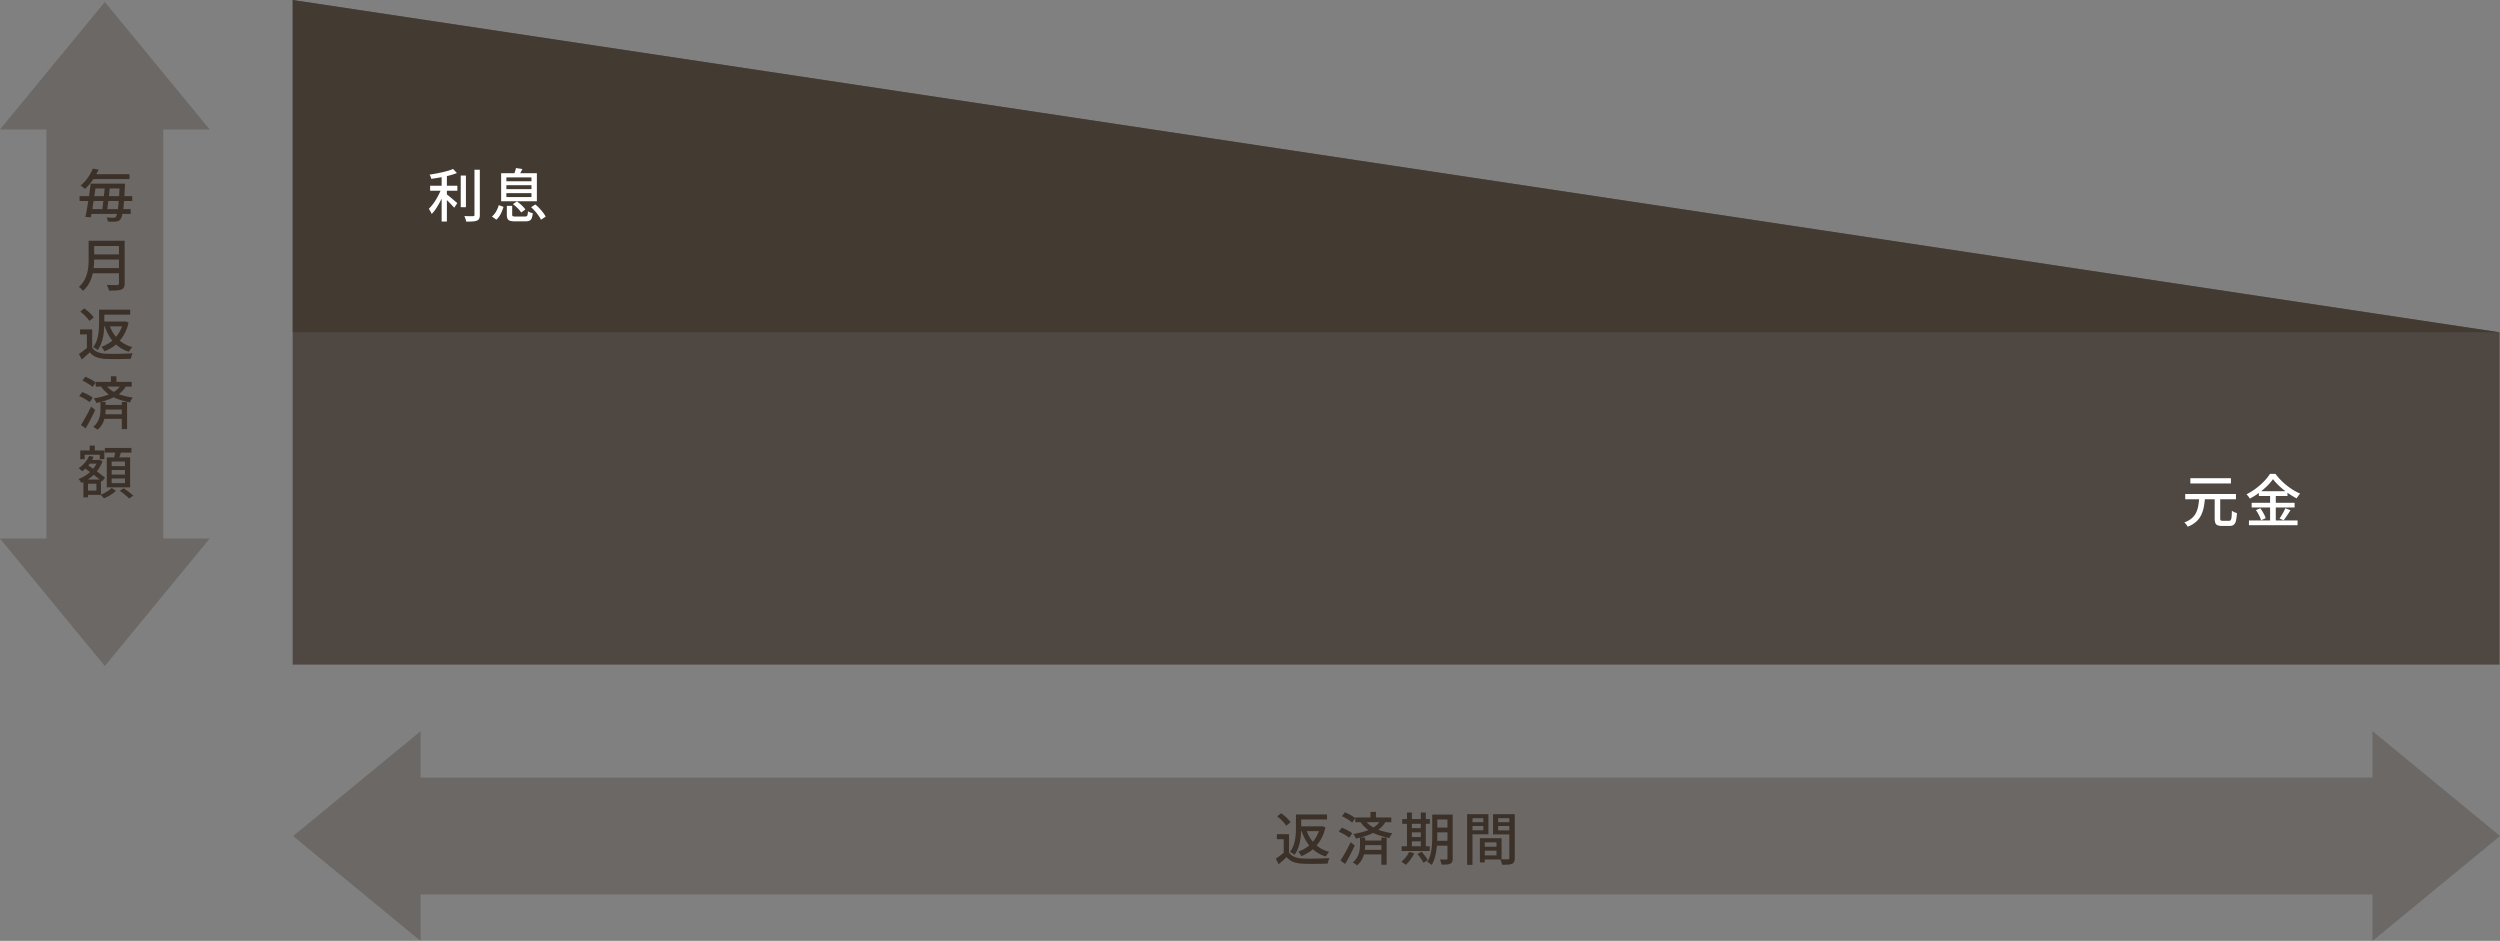 <svg xmlns="http://www.w3.org/2000/svg" xmlns:xlink="http://www.w3.org/1999/xlink" width="614.106" height="231.125" viewBox="0 0 614.106 231.125"><rect x="0" y="0" width="614.106" height="231.125" fill="#808080" stroke="none"/><defs><clipPath id="a"><rect width="542.107" height="163.25" fill="none"/></clipPath><clipPath id="b"><rect width="542.107" height="81.625" fill="none"/></clipPath></defs><g transform="translate(-160 -2766.75)"><g transform="translate(231.894 2766.75)"><g transform="translate(0)" opacity="0.7"><g transform="translate(0)"><g clip-path="url(#a)"><path d="M62.969,0V163.25H605.075V81.625Z" transform="translate(-62.969 0)" fill="#3b3128"/></g></g></g><g transform="translate(0)" opacity="0.6"><g transform="translate(0)"><g clip-path="url(#b)"><path d="M62.969,0,605.075,81.625H62.969Z" transform="translate(-62.969 0)" fill="#3b3128"/></g></g></g></g><path d="M40.094,31.308H51.5L25.75,0,0,31.308H11.405V131.785H0l25.75,31.308L51.5,131.785H40.094Z" transform="translate(160 2767.25)" fill="#3b3128" opacity="0.3"/><path d="M605.075,241.648,573.767,215.9V227.3l-479.49.014V215.912l-31.308,25.75,31.308,25.75V256.006l479.49-.014V267.4Z" transform="translate(169.031 2730.463)" fill="#3b3128" opacity="0.3"/><path d="M.658-7.63H7.35V-6.4H.658Zm7.518-2.506H9.45v7.784H8.176Zm-4.69-.42H4.774V1.162H3.486Zm8.064-.994h1.316V-.5a2.289,2.289,0,0,1-.154.952.961.961,0,0,1-.532.476,3.335,3.335,0,0,1-1.043.217q-.651.049-1.617.035A2.955,2.955,0,0,0,9.415.749Q9.338.5,9.247.252a2.356,2.356,0,0,0-.2-.434q.728.028,1.33.035t.812-.007a.41.41,0,0,0,.28-.077A.36.36,0,0,0,11.55-.5Zm-5.264-.2.952,1.008a15.559,15.559,0,0,1-1.9.609q-1.064.273-2.2.469T.924-9.31A2.04,2.04,0,0,0,.77-9.849a4.605,4.605,0,0,0-.238-.5q.77-.126,1.568-.273t1.568-.322q.77-.175,1.442-.378A10.127,10.127,0,0,0,6.286-11.746ZM3.458-7.056l.91.406q-.266.784-.63,1.624t-.8,1.638q-.441.8-.917,1.5a8.288,8.288,0,0,1-.98,1.2,3.035,3.035,0,0,0-.2-.427Q.714-1.344.588-1.568A3.58,3.58,0,0,0,.336-1.96,10.337,10.337,0,0,0,1.26-3a12.079,12.079,0,0,0,.875-1.281q.413-.693.756-1.4A11.493,11.493,0,0,0,3.458-7.056ZM4.592-5.614q.21.14.595.448t.819.679q.434.371.8.679t.525.448L6.58-2.226q-.224-.252-.574-.623t-.742-.763Q4.872-4,4.508-4.354t-.616-.56ZM19.5-2.688h1.316V-.5q0,.28.147.357a1.877,1.877,0,0,0,.693.077h2.3a.875.875,0,0,0,.427-.084.528.528,0,0,0,.21-.364,5.359,5.359,0,0,0,.091-.84,2.343,2.343,0,0,0,.35.2,3.479,3.479,0,0,0,.434.168q.224.07.406.112A4.58,4.58,0,0,1,25.606.364a1.061,1.061,0,0,1-.546.595,2.508,2.508,0,0,1-.994.161H21.532A4.269,4.269,0,0,1,20.286.98a.976.976,0,0,1-.609-.49A2.232,2.232,0,0,1,19.5-.49Zm1.5-.42.966-.658a7.768,7.768,0,0,1,.805.609q.4.343.742.7a4.017,4.017,0,0,1,.539.679l-1.036.728a3.934,3.934,0,0,0-.511-.686q-.329-.364-.721-.721T21-3.108Zm4.452.756,1.05-.672a9.977,9.977,0,0,1,1.008.945q.49.525.9,1.057a5.945,5.945,0,0,1,.63.994L27.888.728a5.807,5.807,0,0,0-.581-.994,12.686,12.686,0,0,0-.868-1.092A11.692,11.692,0,0,0,25.452-2.352ZM17.528-2.87l1.162.434a11.012,11.012,0,0,1-.672,1.694A4.738,4.738,0,0,1,16.926.714l-1.092-.77a4.373,4.373,0,0,0,1.043-1.267A7.236,7.236,0,0,0,17.528-2.87ZM19.39-7.756v.966h6.16v-.966Zm0,1.946v.966h6.16V-5.81Zm0-3.864v.952h6.16v-.952ZM18.1-10.71H26.88v6.9H18.1Zm3.64-1.26,1.582.238q-.21.462-.448.875t-.434.721l-1.2-.252q.154-.364.294-.8A7.158,7.158,0,0,0,21.742-11.97Z" transform="translate(265 2820)" fill="#fff"/><path d="M8.022-6.076H9.38V-.91a.7.7,0,0,0,.112.483.8.8,0,0,0,.5.105h1.582A.447.447,0,0,0,11.963-.5a1.637,1.637,0,0,0,.2-.707q.063-.525.077-1.575.168.112.385.231a3.217,3.217,0,0,0,.448.2q.231.084.413.14a10.541,10.541,0,0,1-.245,1.9A1.709,1.709,0,0,1,12.7.658a1.643,1.643,0,0,1-1.022.28H9.8A2.794,2.794,0,0,1,8.715.77.977.977,0,0,1,8.176.2,3.207,3.207,0,0,1,8.022-.91ZM.784-6.9h12.46v1.288H.784Zm1.26-3.878h9.968v1.288H2.044Zm2.17,4.886H5.628a18.794,18.794,0,0,1-.287,2.212A7.987,7.987,0,0,1,4.7-1.729,5.324,5.324,0,0,1,3.472-.1,6.667,6.667,0,0,1,1.386,1.134a3.058,3.058,0,0,0-.35-.546A3.124,3.124,0,0,0,.56.084,5.85,5.85,0,0,0,2.415-.966,4.322,4.322,0,0,0,3.472-2.352,6.424,6.424,0,0,0,3.99-4.018Q4.144-4.914,4.214-5.894Zm18.13-4.662a12.157,12.157,0,0,1-1.463,1.7,18.067,18.067,0,0,1-1.974,1.673,17.579,17.579,0,0,1-2.261,1.414,2.156,2.156,0,0,0-.21-.35q-.14-.2-.3-.385t-.3-.329a15.2,15.2,0,0,0,2.324-1.442,16.32,16.32,0,0,0,2.016-1.778A11.283,11.283,0,0,0,21.6-11.844H22.96a13.331,13.331,0,0,0,1.267,1.491A16.446,16.446,0,0,0,25.725-9a15.788,15.788,0,0,0,1.631,1.141A12.883,12.883,0,0,0,29.022-7a4.5,4.5,0,0,0-.469.56,7.146,7.146,0,0,0-.4.616,17.833,17.833,0,0,1-1.638-.966q-.826-.546-1.6-1.176a18.537,18.537,0,0,1-1.435-1.288A11.64,11.64,0,0,1,22.344-10.556ZM18.872-7.588H25.9v1.176H18.872ZM17.108-4.746H27.65V-3.6H17.108Zm-.672,4.34H28.378V.756H16.436Zm5.194-6.72h1.4V.182h-1.4ZM18.144-2.954l1.078-.434a9.152,9.152,0,0,1,.546.8q.266.434.476.861a3.8,3.8,0,0,1,.294.777l-1.134.5a4.475,4.475,0,0,0-.28-.784q-.2-.434-.448-.889A7.513,7.513,0,0,0,18.144-2.954ZM25.382-3.4l1.26.476q-.406.658-.861,1.33T24.948-.448L23.94-.882q.252-.336.518-.777t.511-.9Q25.214-3.024,25.382-3.4Z" transform="translate(696 2895)" fill="#fff"/><path d="M3.64-6.328v5.054h-1.3V-5.1H.658V-6.328Zm0,4.48A2.855,2.855,0,0,0,4.984-.763a5.955,5.955,0,0,0,2.058.4q.6.028,1.435.035t1.757-.014q.924-.021,1.8-.049t1.533-.084q-.07.154-.161.4t-.161.5q-.07.252-.112.462-.6.028-1.4.042T10.08.945q-.854.007-1.652,0T7.028.91A7.418,7.418,0,0,1,4.711.49a3.976,3.976,0,0,1-1.659-1.2Q2.59-.28,2.107.154t-1.029.9L.392-.308Q.868-.63,1.4-1.036t1.022-.812ZM.728-10.71l.98-.784q.42.308.875.693a10.394,10.394,0,0,1,.833.784,5.673,5.673,0,0,1,.6.735l-1.064.868a4.918,4.918,0,0,0-.56-.749,11.025,11.025,0,0,0-.805-.819Q1.148-10.388.728-10.71Zm5.25-.476h7v1.232h-7Zm.14,2.912h5.46v1.19H6.118Zm-.784-2.912H6.622v3.262q0,.756-.063,1.624a15.761,15.761,0,0,1-.231,1.764,9.428,9.428,0,0,1-.5,1.743A6.24,6.24,0,0,1,4.956-1.26a2.489,2.489,0,0,0-.308-.252q-.2-.14-.413-.273a3.54,3.54,0,0,0-.371-.2,5.526,5.526,0,0,0,.8-1.393A8.377,8.377,0,0,0,5.1-4.928,12.372,12.372,0,0,0,5.292-6.5q.042-.77.042-1.442Zm5.922,2.912h.252l.238-.042.84.28A11.141,11.141,0,0,1,11.7-5.5a9.42,9.42,0,0,1-1.337,2,8.924,8.924,0,0,1-1.7,1.5,10.287,10.287,0,0,1-2,1.05q-.084-.168-.217-.378t-.273-.406a2.666,2.666,0,0,0-.28-.336A8.437,8.437,0,0,0,7.7-2.919a7.8,7.8,0,0,0,1.561-1.3A8.1,8.1,0,0,0,10.479-5.95a8.736,8.736,0,0,0,.777-2.1Zm-3.374.826a8.567,8.567,0,0,0,2.044,3.43A7.7,7.7,0,0,0,13.51-2a4.026,4.026,0,0,0-.3.343q-.161.2-.308.413a3.992,3.992,0,0,0-.245.392A8.631,8.631,0,0,1,9.989-2.226,8.6,8.6,0,0,1,8.036-4.354,11.66,11.66,0,0,1,6.72-7.168Zm12.04-3h8.834v1.162H19.922ZM21.8-4.774H26.95v1.12H21.8Zm-.014,2.282h5.194v1.12H21.784Zm1.862-9.324H24.99v1.9H23.646ZM26.32-5.5h1.3V1.162h-1.3Zm-.182-4.284,1.232.364a6.182,6.182,0,0,1-1.778,1.974,10.54,10.54,0,0,1-2.534,1.337,20.269,20.269,0,0,1-2.982.847,2.913,2.913,0,0,0-.168-.364q-.112-.21-.238-.42a3.208,3.208,0,0,0-.238-.35,18.219,18.219,0,0,0,2.821-.644,9.317,9.317,0,0,0,2.338-1.092A4.616,4.616,0,0,0,26.138-9.786Zm-9.492-.966.714-.966q.448.182.931.427t.917.511a4.9,4.9,0,0,1,.7.5l-.77,1.092a4.741,4.741,0,0,0-.672-.539q-.42-.287-.9-.56A9.588,9.588,0,0,0,16.646-10.752Zm-.784,3.808.728-.994q.434.154.924.385t.938.49a4.994,4.994,0,0,1,.728.5L18.41-5.46a5.468,5.468,0,0,0-.693-.511q-.427-.273-.91-.532A8.931,8.931,0,0,0,15.862-6.944ZM16.282.14q.35-.546.784-1.288t.882-1.582q.448-.84.826-1.638l1.008.812q-.336.742-.735,1.54T18.235-.455Q17.822.308,17.43.98ZM21.07-5.516h1.274v1.75a11.489,11.489,0,0,1-.07,1.225,7.346,7.346,0,0,1-.28,1.344,5.8,5.8,0,0,1-.6,1.337,4.478,4.478,0,0,1-1.064,1.176,2.314,2.314,0,0,0-.3-.245q-.189-.133-.392-.266a2.743,2.743,0,0,0-.357-.2,4.231,4.231,0,0,0,.959-1.036,4.705,4.705,0,0,0,.539-1.155,5.982,5.982,0,0,0,.238-1.162q.056-.567.056-1.029ZM22.2-9.856a7.208,7.208,0,0,0,1.876,1.7,9.136,9.136,0,0,0,2.282.994,23.9,23.9,0,0,0,2.688.6,2.955,2.955,0,0,0-.413.539,2.892,2.892,0,0,0-.3.637,23.157,23.157,0,0,1-2.793-.756,9.7,9.7,0,0,1-2.415-1.218,8.194,8.194,0,0,1-2-2.044Zm17.178-1.3h3.766v1.2H39.382Zm0,3.192h3.766V-6.79H39.382Zm-.014,3.248h3.794v1.19H39.368Zm3.192-6.44h1.288V-.392a2.16,2.16,0,0,1-.126.826A.926.926,0,0,1,43.26.9a2.549,2.549,0,0,1-.854.2,12.333,12.333,0,0,1-1.316.035A3.551,3.551,0,0,0,40.95.5,3.191,3.191,0,0,0,40.7-.126q.518.014.98.014h.6a.382.382,0,0,0,.217-.07.3.3,0,0,0,.063-.224Zm-3.738,0h1.246v5.11q0,.826-.049,1.778T39.83-2.338a12.8,12.8,0,0,1-.42,1.9,6.946,6.946,0,0,1-.742,1.666,2.4,2.4,0,0,0-.308-.28q-.2-.154-.4-.287A1.8,1.8,0,0,0,37.6.476a6.691,6.691,0,0,0,.833-2.058,13.6,13.6,0,0,0,.322-2.3q.063-1.162.063-2.17Zm-7.364,1.106h6.776V-8.89H31.458ZM33.18-7.826h3.472V-6.79H33.18Zm.014,2.2h3.458v1.05H33.194Zm-1.9,2.254h6.9v1.162h-6.9Zm1.316-8.288h1.2v8.736h-1.2Zm3.4,0H37.24v8.736H36.008Zm-2.87,9.674,1.26.35a9.557,9.557,0,0,1-.945,1.547A8.747,8.747,0,0,1,32.312,1.19,2.937,2.937,0,0,0,32,.931q-.2-.147-.4-.287A4.125,4.125,0,0,0,31.248.42a7.124,7.124,0,0,0,1.085-1.1A5.833,5.833,0,0,0,33.138-1.988Zm2.044.518L36.2-2.03q.28.308.574.679t.553.735a4.5,4.5,0,0,1,.4.658l-1.078.63a4.345,4.345,0,0,0-.371-.665q-.245-.371-.532-.763T35.182-1.47ZM51.156-3.248h4.06v.966h-4.06Zm-.07-2.1h4.76V-.126h-4.76V-1.134H54.6V-4.34H51.086Zm-.56,0h1.2V.588h-1.2ZM48.048-9.282h3.724v.938H48.048Zm6.482,0H58.3v.938H54.53Zm3.22-1.96h1.344V-.476a2.26,2.26,0,0,1-.147.9,1.039,1.039,0,0,1-.525.511,2.828,2.828,0,0,1-.973.2q-.6.035-1.491.035a1.955,1.955,0,0,0-.091-.441Q55.79.49,55.706.245a2.862,2.862,0,0,0-.182-.427q.392.028.784.028h1.12a.4.4,0,0,0,.252-.084.354.354,0,0,0,.07-.252Zm-9.59,0h4.452v4.928H48.16v-.98h3.206v-2.968H48.16Zm10.276,0v.98h-3.43v3h3.43v.98h-4.69v-4.956Zm-11.046,0h1.316V1.19H47.39Z" transform="translate(473 2978)" fill="#3b3128"/><path d="M-3.192-8.134h7v1.176h-7ZM-4.214-1.876H6.1V-.7H-4.214Zm-2.24-3.192H6.482v1.19H-6.454Zm2.828-5.39H5.81v1.19H-3.626ZM3.388-8.134H4.7L4.7-8.015q-.007.119-.007.259a1.718,1.718,0,0,1-.014.238q-.1,2.086-.2,3.535T4.235-1.6A10.633,10.633,0,0,1,3.948-.154,2.2,2.2,0,0,1,3.6.6a1.275,1.275,0,0,1-.5.413,2.232,2.232,0,0,1-.637.161,6.26,6.26,0,0,1-.854.035Q1.078,1.2.5,1.162a2.374,2.374,0,0,0-.1-.5A2.435,2.435,0,0,0,.2.154Q.756.21,1.2.224T1.89.238A.9.9,0,0,0,2.212.189.627.627,0,0,0,2.45.014a1.711,1.711,0,0,0,.287-.672,11.883,11.883,0,0,0,.252-1.428q.119-.924.224-2.345t.175-3.423Zm-7.126,0h1.33q-.126,1.008-.287,2.121T-3.024-3.78q-.168,1.12-.336,2.128T-3.682.126L-5.026.042q.168-.784.35-1.792t.357-2.114q.175-1.106.322-2.2T-3.738-8.134Zm3.5.574H.994Q.938-6.776.847-5.915t-.2,1.722q-.105.861-.2,1.631T.252-1.2H-.98q.1-.6.21-1.386t.2-1.645Q-.476-5.1-.385-5.95T-.238-7.56Zm-2.968-4.27,1.428.252q-.378.812-.854,1.638a13.111,13.111,0,0,1-1.1,1.61,13.488,13.488,0,0,1-1.393,1.5,2.98,2.98,0,0,0-.322-.3q-.2-.161-.406-.3a2.282,2.282,0,0,0-.378-.21A9.948,9.948,0,0,0-4.9-8.974a10.406,10.406,0,0,0,1.008-1.449A11.052,11.052,0,0,0-3.206-11.83Zm-.14,17.714H3.822V7.172H-3.346Zm0,3.36H3.878V10.5H-3.346Zm-.1,3.36H3.794v1.274H-3.444Zm-.784-6.72H-2.87V10.35q0,.91-.1,1.953a13.08,13.08,0,0,1-.378,2.107,8.641,8.641,0,0,1-.826,2.037A6.347,6.347,0,0,1-5.628,18.19a2.868,2.868,0,0,0-.28-.329q-.182-.189-.378-.364a2.805,2.805,0,0,0-.35-.273,5.949,5.949,0,0,0,1.309-1.568,7.353,7.353,0,0,0,.721-1.764,10.3,10.3,0,0,0,.308-1.82q.07-.91.07-1.736Zm7.448,0h1.4V16.37a2.081,2.081,0,0,1-.189.987,1.151,1.151,0,0,1-.623.511,3.777,3.777,0,0,1-1.183.224q-.735.042-1.855.042a2.029,2.029,0,0,0-.126-.462q-.1-.252-.2-.5a3.127,3.127,0,0,0-.217-.434q.546.028,1.071.035t.924,0q.4-.007.567-.007a.491.491,0,0,0,.336-.091.417.417,0,0,0,.1-.315ZM-3.36,27.672v5.054h-1.3V28.9h-1.68V27.672Zm0,4.48a2.855,2.855,0,0,0,1.344,1.085,5.955,5.955,0,0,0,2.058.4q.6.028,1.435.035t1.757-.014q.924-.021,1.8-.049t1.533-.084q-.07.154-.161.4t-.161.5q-.07.252-.112.462-.6.028-1.4.042t-1.652.021q-.854.007-1.652,0t-1.4-.035a7.418,7.418,0,0,1-2.317-.42,3.976,3.976,0,0,1-1.659-1.2q-.462.434-.945.868t-1.029.9l-.686-1.358q.476-.322,1.008-.728t1.022-.812ZM-6.272,23.29l.98-.784q.42.308.875.693a10.394,10.394,0,0,1,.833.784,5.673,5.673,0,0,1,.6.735l-1.064.868a4.918,4.918,0,0,0-.56-.749,11.025,11.025,0,0,0-.805-.819Q-5.852,23.612-6.272,23.29Zm5.25-.476h7v1.232h-7Zm.14,2.912h5.46v1.19H-.882Zm-.784-2.912H-.378v3.262q0,.756-.063,1.624a15.761,15.761,0,0,1-.231,1.764,9.428,9.428,0,0,1-.5,1.743,6.24,6.24,0,0,1-.868,1.533,2.489,2.489,0,0,0-.308-.252q-.2-.14-.413-.273a3.54,3.54,0,0,0-.371-.2,5.527,5.527,0,0,0,.8-1.393A8.377,8.377,0,0,0-1.9,29.072,12.372,12.372,0,0,0-1.708,27.5q.042-.77.042-1.442Zm5.922,2.912h.252l.238-.042.84.28A11.141,11.141,0,0,1,4.7,28.5a9.42,9.42,0,0,1-1.337,2,8.924,8.924,0,0,1-1.7,1.505,10.287,10.287,0,0,1-2,1.05q-.084-.168-.217-.378t-.273-.406a2.666,2.666,0,0,0-.28-.336A8.437,8.437,0,0,0,.7,31.081a7.794,7.794,0,0,0,1.561-1.3A8.1,8.1,0,0,0,3.479,28.05a8.736,8.736,0,0,0,.777-2.1Zm-3.374.826a8.567,8.567,0,0,0,2.044,3.43A7.7,7.7,0,0,0,6.51,32a4.026,4.026,0,0,0-.3.343q-.161.2-.308.413a3.991,3.991,0,0,0-.245.392,8.38,8.38,0,0,1-4.62-3.5A11.66,11.66,0,0,1-.28,26.832Zm-3.36,14H6.356v1.162H-2.478ZM-.6,46.226H4.55v1.12H-.6Zm-.014,2.282H4.578v1.12H-.616Zm1.862-9.324H2.59v1.9H1.246ZM3.92,45.5h1.3v6.664H3.92Zm-.182-4.284,1.232.364a6.182,6.182,0,0,1-1.778,1.974A10.54,10.54,0,0,1,.658,44.889a20.268,20.268,0,0,1-2.982.847,2.913,2.913,0,0,0-.168-.364q-.112-.21-.238-.42a3.208,3.208,0,0,0-.238-.35,18.219,18.219,0,0,0,2.821-.644,9.317,9.317,0,0,0,2.338-1.092A4.617,4.617,0,0,0,3.738,41.214Zm-9.492-.966.714-.966q.448.182.931.427t.917.511a4.9,4.9,0,0,1,.7.5l-.77,1.092a4.741,4.741,0,0,0-.672-.539q-.42-.287-.9-.56A9.588,9.588,0,0,0-5.754,40.248Zm-.784,3.808.728-.994q.434.154.924.385t.938.49a4.994,4.994,0,0,1,.728.5l-.77,1.106a5.469,5.469,0,0,0-.693-.511q-.427-.273-.91-.532A8.931,8.931,0,0,0-6.538,44.056Zm.42,7.084q.35-.546.784-1.288t.882-1.582q.448-.84.826-1.638l1.008.812q-.336.742-.735,1.54t-.812,1.561q-.413.763-.805,1.435Zm4.788-5.656H-.056v1.75a11.49,11.49,0,0,1-.07,1.225A7.345,7.345,0,0,1-.406,49.8a5.8,5.8,0,0,1-.6,1.337,4.478,4.478,0,0,1-1.064,1.176,2.313,2.313,0,0,0-.3-.245q-.189-.133-.392-.266a2.743,2.743,0,0,0-.357-.2,4.231,4.231,0,0,0,.959-1.036,4.705,4.705,0,0,0,.539-1.155,5.982,5.982,0,0,0,.238-1.162q.056-.567.056-1.029ZM-.2,41.144a7.208,7.208,0,0,0,1.876,1.7,9.136,9.136,0,0,0,2.282.994,23.9,23.9,0,0,0,2.688.595,2.955,2.955,0,0,0-.413.539,2.892,2.892,0,0,0-.3.637,23.156,23.156,0,0,1-2.793-.756A9.7,9.7,0,0,1,.728,43.636a8.194,8.194,0,0,1-2-2.044Zm-4.34,18.582h2.758v.924H-4.536Zm.574-3.514h1.246v2.044H-3.962Zm-.938,8.33h3.71v3.766H-4.9v-1.05h2.576v-1.68H-4.9ZM-6.286,57.4H-.364v2.142H-1.5V58.452h-3.71v1.092H-6.286Zm.77,7.14h1.134v4.382H-5.516ZM-2,59.726h.21l.21-.042.756.35a8.515,8.515,0,0,1-1.253,2.338,8.961,8.961,0,0,1-1.806,1.785A10.516,10.516,0,0,1-6.02,65.382a5.5,5.5,0,0,0-.308-.5,3.287,3.287,0,0,0-.378-.469,8.419,8.419,0,0,0,1.953-1.022A8.231,8.231,0,0,0-3.08,61.847,6.109,6.109,0,0,0-2,59.922ZM-4.1,58.7l1.106.28a8.331,8.331,0,0,1-1.218,2,9.239,9.239,0,0,1-1.6,1.554,2.985,2.985,0,0,0-.245-.245l-.329-.3a2.534,2.534,0,0,0-.294-.238,6.887,6.887,0,0,0,1.512-1.337A6.461,6.461,0,0,0-4.1,58.7Zm-1.274,2.954.714-.8q.546.364,1.169.791t1.232.868q.609.441,1.148.854t.917.749l-.77.924q-.35-.336-.875-.763t-1.134-.889q-.609-.462-1.225-.91T-5.376,61.658Zm5.124-4.872H6.286v1.148H-.252ZM1.428,62.2v1.134H4.7V62.2Zm0,2.086v1.148H4.7V64.29Zm0-4.172v1.134H4.7V60.118ZM.224,59.11h5.74v7.35H.224Zm2.142-1.736,1.442.182q-.182.616-.392,1.232t-.392,1.064l-1.12-.21q.1-.322.182-.721t.161-.8Q2.324,57.71,2.366,57.374ZM1.4,66.628l1.092.672a6.844,6.844,0,0,1-.847.707A9.53,9.53,0,0,1,.6,68.658a10.84,10.84,0,0,1-1.064.5,5.081,5.081,0,0,0-.4-.441q-.245-.245-.455-.427a7.877,7.877,0,0,0,1.029-.462,9.292,9.292,0,0,0,.973-.6A4.3,4.3,0,0,0,1.4,66.628Zm2,.686.98-.616q.392.252.84.574t.847.651q.4.329.665.6L5.7,69.2a7.194,7.194,0,0,0-.623-.6q-.385-.336-.826-.679T3.4,67.314Z" transform="translate(186 2820)" fill="#3b3128"/></g></svg>